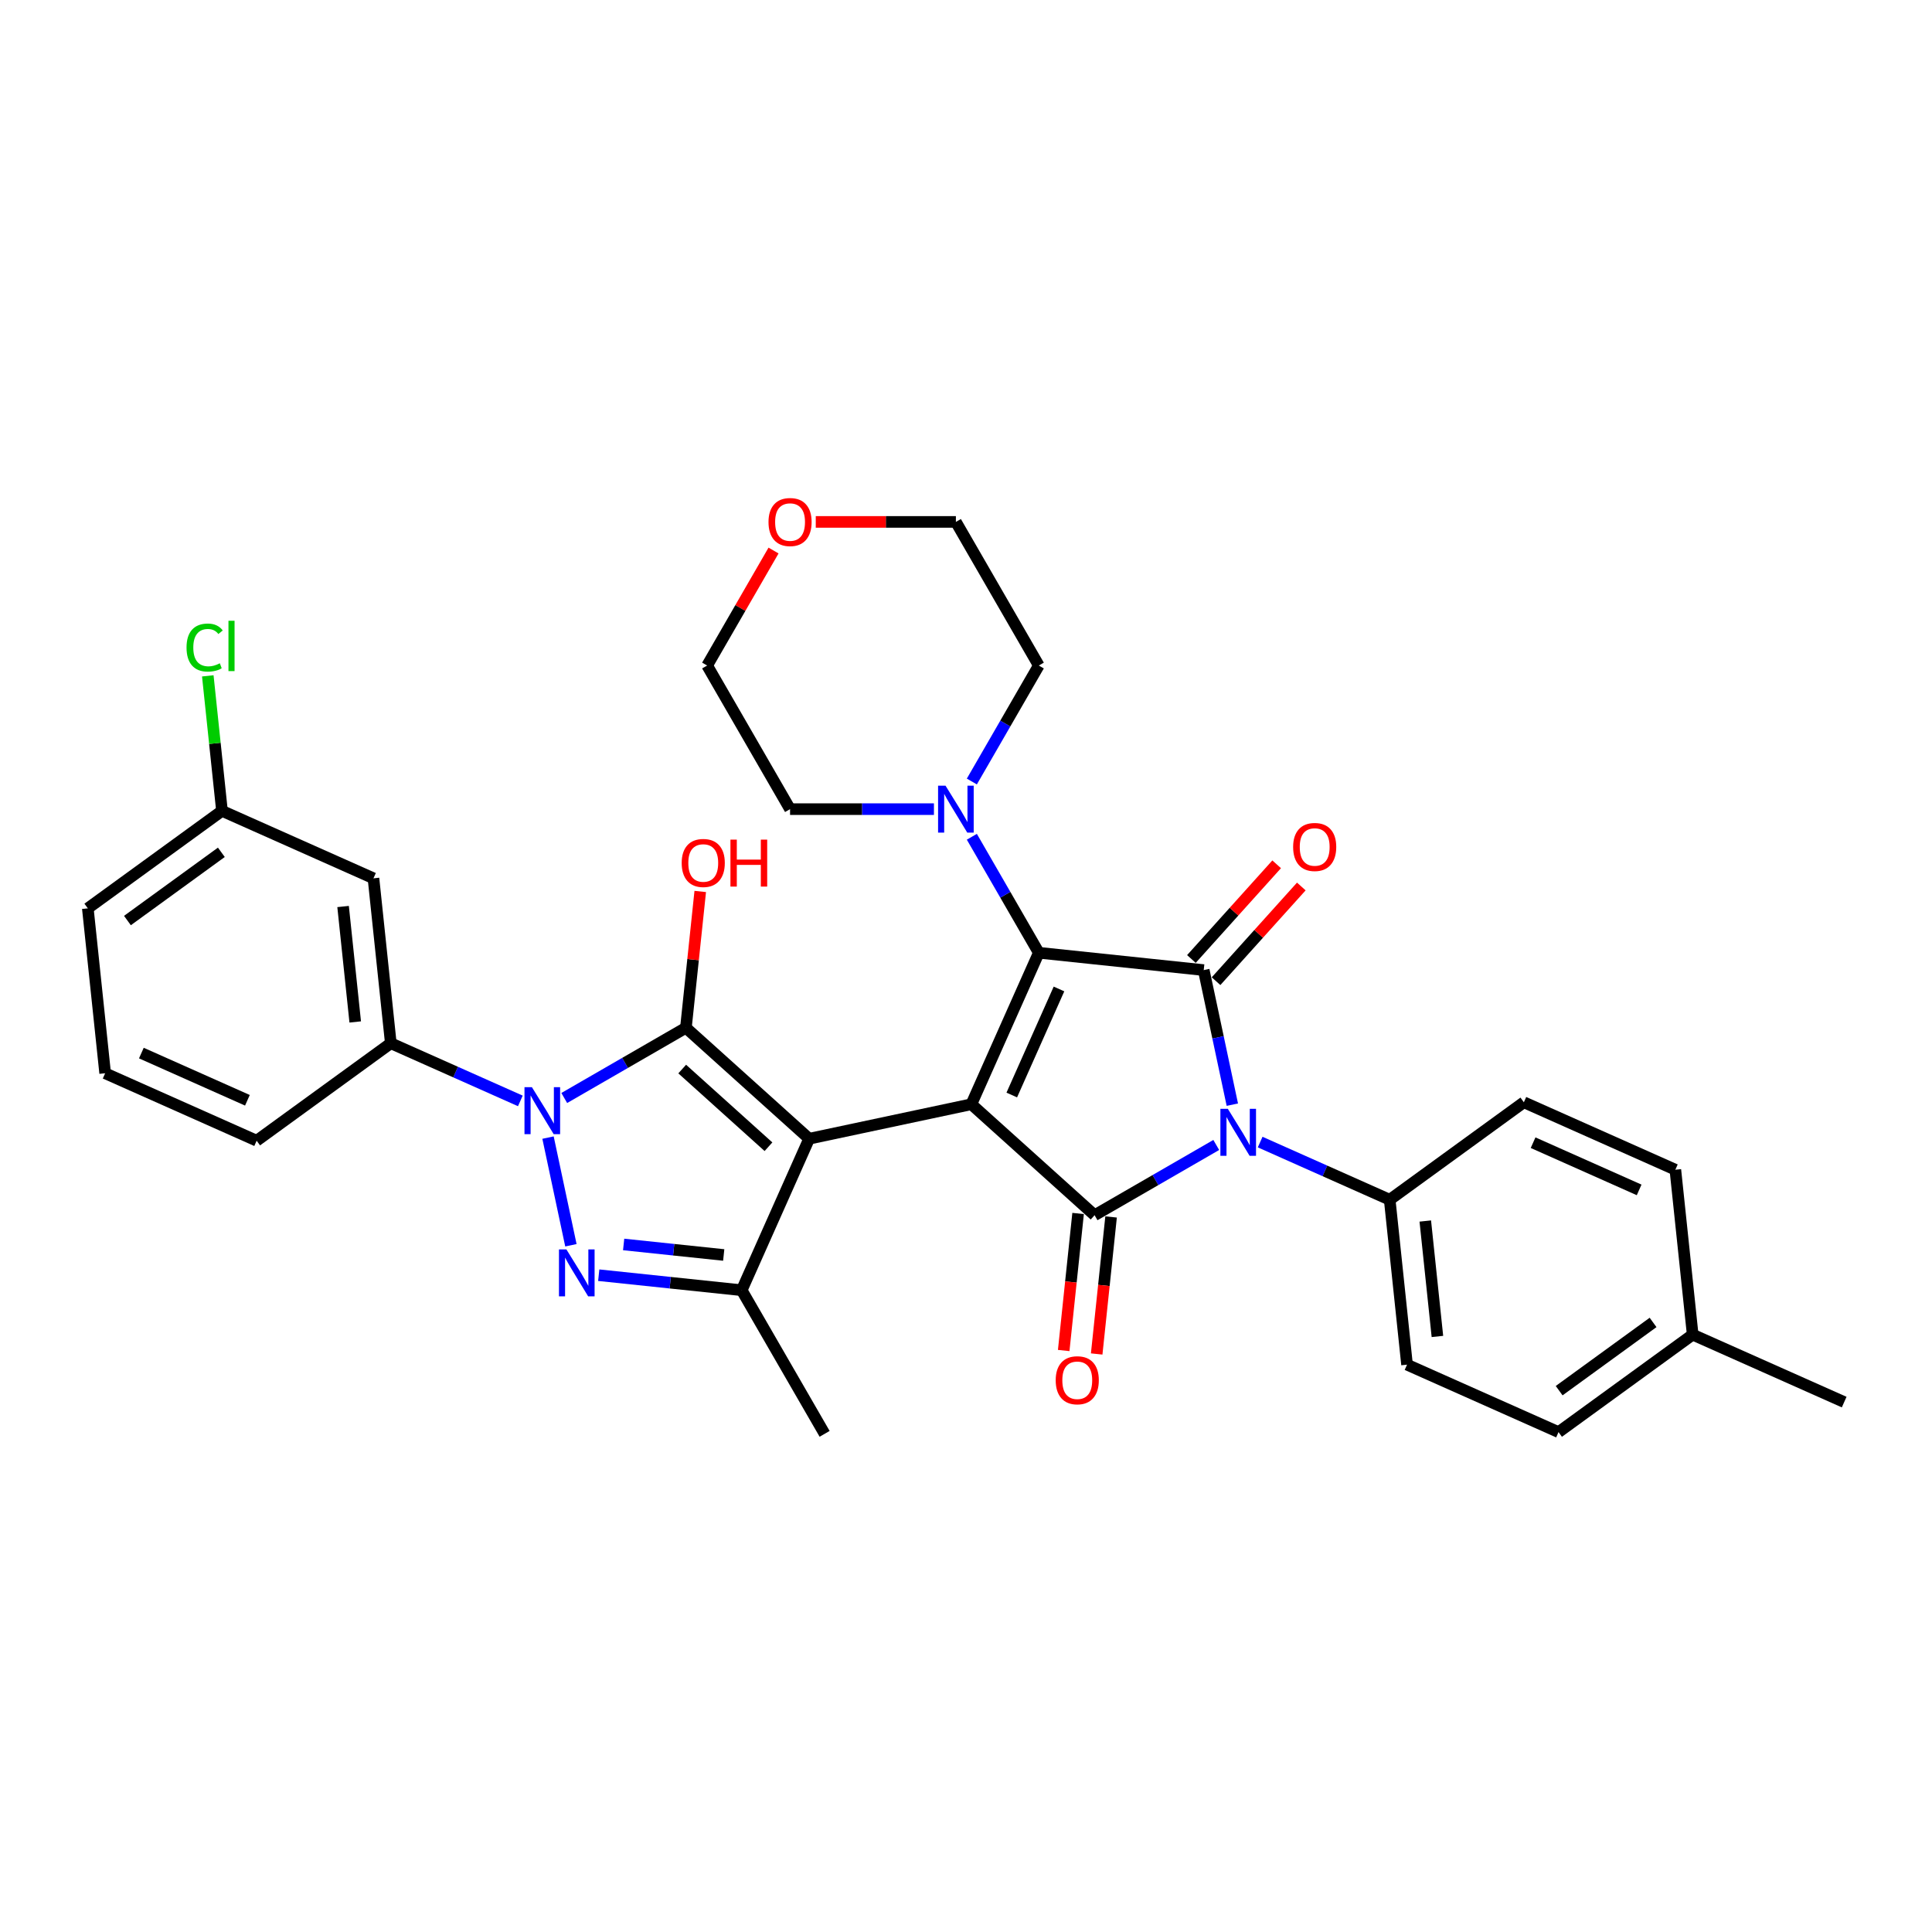 <?xml version='1.0' encoding='iso-8859-1'?>
<svg version='1.1' baseProfile='full'
              xmlns='http://www.w3.org/2000/svg'
                      xmlns:rdkit='http://www.rdkit.org/xml'
                      xmlns:xlink='http://www.w3.org/1999/xlink'
                  xml:space='preserve'
width='1000px' height='1000px' viewBox='0 0 1000 1000'>
<!-- END OF HEADER -->
<rect style='opacity:1.0;fill:#FFFFFF;stroke:none' width='1000' height='1000' x='0' y='0'> </rect>
<path class='bond-0' d='M 502.773,571.557 L 537.684,493.144' style='fill:none;fill-rule:evenodd;stroke:#000000;stroke-width:6px;stroke-linecap:butt;stroke-linejoin:miter;stroke-opacity:1' />
<path class='bond-0' d='M 523.692,566.777 L 548.13,511.888' style='fill:none;fill-rule:evenodd;stroke:#000000;stroke-width:6px;stroke-linecap:butt;stroke-linejoin:miter;stroke-opacity:1' />
<path class='bond-1' d='M 502.773,571.557 L 566.559,628.991' style='fill:none;fill-rule:evenodd;stroke:#000000;stroke-width:6px;stroke-linecap:butt;stroke-linejoin:miter;stroke-opacity:1' />
<path class='bond-2' d='M 502.773,571.557 L 418.815,589.403' style='fill:none;fill-rule:evenodd;stroke:#000000;stroke-width:6px;stroke-linecap:butt;stroke-linejoin:miter;stroke-opacity:1' />
<path class='bond-3' d='M 537.684,493.144 L 623.048,502.116' style='fill:none;fill-rule:evenodd;stroke:#000000;stroke-width:6px;stroke-linecap:butt;stroke-linejoin:miter;stroke-opacity:1' />
<path class='bond-4' d='M 537.684,493.144 L 520.354,463.127' style='fill:none;fill-rule:evenodd;stroke:#000000;stroke-width:6px;stroke-linecap:butt;stroke-linejoin:miter;stroke-opacity:1' />
<path class='bond-4' d='M 520.354,463.127 L 503.023,433.11' style='fill:none;fill-rule:evenodd;stroke:#0000FF;stroke-width:6px;stroke-linecap:butt;stroke-linejoin:miter;stroke-opacity:1' />
<path class='bond-5' d='M 623.048,502.116 L 630.451,536.945' style='fill:none;fill-rule:evenodd;stroke:#000000;stroke-width:6px;stroke-linecap:butt;stroke-linejoin:miter;stroke-opacity:1' />
<path class='bond-5' d='M 630.451,536.945 L 637.854,571.774' style='fill:none;fill-rule:evenodd;stroke:#0000FF;stroke-width:6px;stroke-linecap:butt;stroke-linejoin:miter;stroke-opacity:1' />
<path class='bond-6' d='M 629.426,507.859 L 651.491,483.354' style='fill:none;fill-rule:evenodd;stroke:#000000;stroke-width:6px;stroke-linecap:butt;stroke-linejoin:miter;stroke-opacity:1' />
<path class='bond-6' d='M 651.491,483.354 L 673.556,458.848' style='fill:none;fill-rule:evenodd;stroke:#FF0000;stroke-width:6px;stroke-linecap:butt;stroke-linejoin:miter;stroke-opacity:1' />
<path class='bond-6' d='M 616.669,496.373 L 638.734,471.867' style='fill:none;fill-rule:evenodd;stroke:#000000;stroke-width:6px;stroke-linecap:butt;stroke-linejoin:miter;stroke-opacity:1' />
<path class='bond-6' d='M 638.734,471.867 L 660.799,447.362' style='fill:none;fill-rule:evenodd;stroke:#FF0000;stroke-width:6px;stroke-linecap:butt;stroke-linejoin:miter;stroke-opacity:1' />
<path class='bond-7' d='M 629.529,592.635 L 598.044,610.813' style='fill:none;fill-rule:evenodd;stroke:#0000FF;stroke-width:6px;stroke-linecap:butt;stroke-linejoin:miter;stroke-opacity:1' />
<path class='bond-7' d='M 598.044,610.813 L 566.559,628.991' style='fill:none;fill-rule:evenodd;stroke:#000000;stroke-width:6px;stroke-linecap:butt;stroke-linejoin:miter;stroke-opacity:1' />
<path class='bond-8' d='M 652.258,591.134 L 685.782,606.06' style='fill:none;fill-rule:evenodd;stroke:#0000FF;stroke-width:6px;stroke-linecap:butt;stroke-linejoin:miter;stroke-opacity:1' />
<path class='bond-8' d='M 685.782,606.06 L 719.307,620.986' style='fill:none;fill-rule:evenodd;stroke:#000000;stroke-width:6px;stroke-linecap:butt;stroke-linejoin:miter;stroke-opacity:1' />
<path class='bond-9' d='M 558.023,628.094 L 554.296,663.557' style='fill:none;fill-rule:evenodd;stroke:#000000;stroke-width:6px;stroke-linecap:butt;stroke-linejoin:miter;stroke-opacity:1' />
<path class='bond-9' d='M 554.296,663.557 L 550.568,699.02' style='fill:none;fill-rule:evenodd;stroke:#FF0000;stroke-width:6px;stroke-linecap:butt;stroke-linejoin:miter;stroke-opacity:1' />
<path class='bond-9' d='M 575.096,629.888 L 571.368,665.351' style='fill:none;fill-rule:evenodd;stroke:#000000;stroke-width:6px;stroke-linecap:butt;stroke-linejoin:miter;stroke-opacity:1' />
<path class='bond-9' d='M 571.368,665.351 L 567.641,700.814' style='fill:none;fill-rule:evenodd;stroke:#FF0000;stroke-width:6px;stroke-linecap:butt;stroke-linejoin:miter;stroke-opacity:1' />
<path class='bond-10' d='M 418.815,589.403 L 383.903,667.816' style='fill:none;fill-rule:evenodd;stroke:#000000;stroke-width:6px;stroke-linecap:butt;stroke-linejoin:miter;stroke-opacity:1' />
<path class='bond-11' d='M 418.815,589.403 L 355.028,531.969' style='fill:none;fill-rule:evenodd;stroke:#000000;stroke-width:6px;stroke-linecap:butt;stroke-linejoin:miter;stroke-opacity:1' />
<path class='bond-11' d='M 397.76,593.545 L 353.109,553.341' style='fill:none;fill-rule:evenodd;stroke:#000000;stroke-width:6px;stroke-linecap:butt;stroke-linejoin:miter;stroke-opacity:1' />
<path class='bond-12' d='M 503.023,404.51 L 520.354,374.493' style='fill:none;fill-rule:evenodd;stroke:#0000FF;stroke-width:6px;stroke-linecap:butt;stroke-linejoin:miter;stroke-opacity:1' />
<path class='bond-12' d='M 520.354,374.493 L 537.684,344.476' style='fill:none;fill-rule:evenodd;stroke:#000000;stroke-width:6px;stroke-linecap:butt;stroke-linejoin:miter;stroke-opacity:1' />
<path class='bond-13' d='M 483.403,418.81 L 446.168,418.81' style='fill:none;fill-rule:evenodd;stroke:#0000FF;stroke-width:6px;stroke-linecap:butt;stroke-linejoin:miter;stroke-opacity:1' />
<path class='bond-13' d='M 446.168,418.81 L 408.934,418.81' style='fill:none;fill-rule:evenodd;stroke:#000000;stroke-width:6px;stroke-linecap:butt;stroke-linejoin:miter;stroke-opacity:1' />
<path class='bond-14' d='M 383.903,667.816 L 346.903,663.927' style='fill:none;fill-rule:evenodd;stroke:#000000;stroke-width:6px;stroke-linecap:butt;stroke-linejoin:miter;stroke-opacity:1' />
<path class='bond-14' d='M 346.903,663.927 L 309.904,660.038' style='fill:none;fill-rule:evenodd;stroke:#0000FF;stroke-width:6px;stroke-linecap:butt;stroke-linejoin:miter;stroke-opacity:1' />
<path class='bond-14' d='M 374.597,649.576 L 348.698,646.854' style='fill:none;fill-rule:evenodd;stroke:#000000;stroke-width:6px;stroke-linecap:butt;stroke-linejoin:miter;stroke-opacity:1' />
<path class='bond-14' d='M 348.698,646.854 L 322.798,644.132' style='fill:none;fill-rule:evenodd;stroke:#0000FF;stroke-width:6px;stroke-linecap:butt;stroke-linejoin:miter;stroke-opacity:1' />
<path class='bond-15' d='M 383.903,667.816 L 426.82,742.15' style='fill:none;fill-rule:evenodd;stroke:#000000;stroke-width:6px;stroke-linecap:butt;stroke-linejoin:miter;stroke-opacity:1' />
<path class='bond-16' d='M 295.5,644.544 L 283.655,588.82' style='fill:none;fill-rule:evenodd;stroke:#0000FF;stroke-width:6px;stroke-linecap:butt;stroke-linejoin:miter;stroke-opacity:1' />
<path class='bond-17' d='M 269.329,569.826 L 235.805,554.9' style='fill:none;fill-rule:evenodd;stroke:#0000FF;stroke-width:6px;stroke-linecap:butt;stroke-linejoin:miter;stroke-opacity:1' />
<path class='bond-17' d='M 235.805,554.9 L 202.281,539.974' style='fill:none;fill-rule:evenodd;stroke:#000000;stroke-width:6px;stroke-linecap:butt;stroke-linejoin:miter;stroke-opacity:1' />
<path class='bond-18' d='M 292.058,568.324 L 323.543,550.147' style='fill:none;fill-rule:evenodd;stroke:#0000FF;stroke-width:6px;stroke-linecap:butt;stroke-linejoin:miter;stroke-opacity:1' />
<path class='bond-18' d='M 323.543,550.147 L 355.028,531.969' style='fill:none;fill-rule:evenodd;stroke:#000000;stroke-width:6px;stroke-linecap:butt;stroke-linejoin:miter;stroke-opacity:1' />
<path class='bond-19' d='M 355.028,531.969 L 358.735,496.695' style='fill:none;fill-rule:evenodd;stroke:#000000;stroke-width:6px;stroke-linecap:butt;stroke-linejoin:miter;stroke-opacity:1' />
<path class='bond-19' d='M 358.735,496.695 L 362.443,461.42' style='fill:none;fill-rule:evenodd;stroke:#FF0000;stroke-width:6px;stroke-linecap:butt;stroke-linejoin:miter;stroke-opacity:1' />
<path class='bond-20' d='M 719.307,620.986 L 788.747,570.534' style='fill:none;fill-rule:evenodd;stroke:#000000;stroke-width:6px;stroke-linecap:butt;stroke-linejoin:miter;stroke-opacity:1' />
<path class='bond-21' d='M 719.307,620.986 L 728.279,706.349' style='fill:none;fill-rule:evenodd;stroke:#000000;stroke-width:6px;stroke-linecap:butt;stroke-linejoin:miter;stroke-opacity:1' />
<path class='bond-21' d='M 737.725,631.996 L 744.005,691.75' style='fill:none;fill-rule:evenodd;stroke:#000000;stroke-width:6px;stroke-linecap:butt;stroke-linejoin:miter;stroke-opacity:1' />
<path class='bond-22' d='M 537.684,344.476 L 494.767,270.141' style='fill:none;fill-rule:evenodd;stroke:#000000;stroke-width:6px;stroke-linecap:butt;stroke-linejoin:miter;stroke-opacity:1' />
<path class='bond-23' d='M 494.767,270.141 L 458.503,270.141' style='fill:none;fill-rule:evenodd;stroke:#000000;stroke-width:6px;stroke-linecap:butt;stroke-linejoin:miter;stroke-opacity:1' />
<path class='bond-23' d='M 458.503,270.141 L 422.238,270.141' style='fill:none;fill-rule:evenodd;stroke:#FF0000;stroke-width:6px;stroke-linecap:butt;stroke-linejoin:miter;stroke-opacity:1' />
<path class='bond-24' d='M 400.38,284.956 L 383.199,314.716' style='fill:none;fill-rule:evenodd;stroke:#FF0000;stroke-width:6px;stroke-linecap:butt;stroke-linejoin:miter;stroke-opacity:1' />
<path class='bond-24' d='M 383.199,314.716 L 366.017,344.476' style='fill:none;fill-rule:evenodd;stroke:#000000;stroke-width:6px;stroke-linecap:butt;stroke-linejoin:miter;stroke-opacity:1' />
<path class='bond-25' d='M 366.017,344.476 L 408.934,418.81' style='fill:none;fill-rule:evenodd;stroke:#000000;stroke-width:6px;stroke-linecap:butt;stroke-linejoin:miter;stroke-opacity:1' />
<path class='bond-26' d='M 876.132,690.809 L 806.692,741.261' style='fill:none;fill-rule:evenodd;stroke:#000000;stroke-width:6px;stroke-linecap:butt;stroke-linejoin:miter;stroke-opacity:1' />
<path class='bond-26' d='M 855.626,684.489 L 807.017,719.805' style='fill:none;fill-rule:evenodd;stroke:#000000;stroke-width:6px;stroke-linecap:butt;stroke-linejoin:miter;stroke-opacity:1' />
<path class='bond-27' d='M 876.132,690.809 L 954.545,725.721' style='fill:none;fill-rule:evenodd;stroke:#000000;stroke-width:6px;stroke-linecap:butt;stroke-linejoin:miter;stroke-opacity:1' />
<path class='bond-28' d='M 876.132,690.809 L 867.16,605.446' style='fill:none;fill-rule:evenodd;stroke:#000000;stroke-width:6px;stroke-linecap:butt;stroke-linejoin:miter;stroke-opacity:1' />
<path class='bond-29' d='M 788.747,570.534 L 867.16,605.446' style='fill:none;fill-rule:evenodd;stroke:#000000;stroke-width:6px;stroke-linecap:butt;stroke-linejoin:miter;stroke-opacity:1' />
<path class='bond-29' d='M 793.527,591.453 L 848.416,615.892' style='fill:none;fill-rule:evenodd;stroke:#000000;stroke-width:6px;stroke-linecap:butt;stroke-linejoin:miter;stroke-opacity:1' />
<path class='bond-30' d='M 193.308,454.61 L 202.281,539.974' style='fill:none;fill-rule:evenodd;stroke:#000000;stroke-width:6px;stroke-linecap:butt;stroke-linejoin:miter;stroke-opacity:1' />
<path class='bond-30' d='M 177.582,469.209 L 183.862,528.964' style='fill:none;fill-rule:evenodd;stroke:#000000;stroke-width:6px;stroke-linecap:butt;stroke-linejoin:miter;stroke-opacity:1' />
<path class='bond-31' d='M 193.308,454.61 L 114.895,419.699' style='fill:none;fill-rule:evenodd;stroke:#000000;stroke-width:6px;stroke-linecap:butt;stroke-linejoin:miter;stroke-opacity:1' />
<path class='bond-32' d='M 202.281,539.974 L 132.84,590.426' style='fill:none;fill-rule:evenodd;stroke:#000000;stroke-width:6px;stroke-linecap:butt;stroke-linejoin:miter;stroke-opacity:1' />
<path class='bond-33' d='M 114.895,419.699 L 111.223,384.759' style='fill:none;fill-rule:evenodd;stroke:#000000;stroke-width:6px;stroke-linecap:butt;stroke-linejoin:miter;stroke-opacity:1' />
<path class='bond-33' d='M 111.223,384.759 L 107.551,349.82' style='fill:none;fill-rule:evenodd;stroke:#00CC00;stroke-width:6px;stroke-linecap:butt;stroke-linejoin:miter;stroke-opacity:1' />
<path class='bond-34' d='M 114.895,419.699 L 45.455,470.151' style='fill:none;fill-rule:evenodd;stroke:#000000;stroke-width:6px;stroke-linecap:butt;stroke-linejoin:miter;stroke-opacity:1' />
<path class='bond-34' d='M 114.57,441.155 L 65.961,476.471' style='fill:none;fill-rule:evenodd;stroke:#000000;stroke-width:6px;stroke-linecap:butt;stroke-linejoin:miter;stroke-opacity:1' />
<path class='bond-35' d='M 54.427,555.514 L 45.455,470.151' style='fill:none;fill-rule:evenodd;stroke:#000000;stroke-width:6px;stroke-linecap:butt;stroke-linejoin:miter;stroke-opacity:1' />
<path class='bond-36' d='M 54.427,555.514 L 132.84,590.426' style='fill:none;fill-rule:evenodd;stroke:#000000;stroke-width:6px;stroke-linecap:butt;stroke-linejoin:miter;stroke-opacity:1' />
<path class='bond-36' d='M 73.171,545.068 L 128.06,569.506' style='fill:none;fill-rule:evenodd;stroke:#000000;stroke-width:6px;stroke-linecap:butt;stroke-linejoin:miter;stroke-opacity:1' />
<path class='bond-37' d='M 728.279,706.349 L 806.692,741.261' style='fill:none;fill-rule:evenodd;stroke:#000000;stroke-width:6px;stroke-linecap:butt;stroke-linejoin:miter;stroke-opacity:1' />
<path  class='atom-3' d='M 635.52 573.92
L 643.486 586.795
Q 644.275 588.065, 645.546 590.366
Q 646.816 592.666, 646.885 592.803
L 646.885 573.92
L 650.112 573.92
L 650.112 598.228
L 646.782 598.228
L 638.233 584.151
Q 637.237 582.503, 636.173 580.615
Q 635.143 578.727, 634.834 578.143
L 634.834 598.228
L 631.675 598.228
L 631.675 573.92
L 635.52 573.92
' fill='#0000FF'/>
<path  class='atom-6' d='M 489.394 406.656
L 497.36 419.531
Q 498.149 420.801, 499.42 423.101
Q 500.69 425.402, 500.759 425.539
L 500.759 406.656
L 503.986 406.656
L 503.986 430.964
L 500.656 430.964
L 492.107 416.887
Q 491.111 415.239, 490.047 413.351
Q 489.017 411.462, 488.708 410.879
L 488.708 430.964
L 485.549 430.964
L 485.549 406.656
L 489.394 406.656
' fill='#0000FF'/>
<path  class='atom-7' d='M 546.429 714.423
Q 546.429 708.586, 549.313 705.325
Q 552.197 702.063, 557.587 702.063
Q 562.978 702.063, 565.862 705.325
Q 568.746 708.586, 568.746 714.423
Q 568.746 720.328, 565.827 723.693
Q 562.909 727.023, 557.587 727.023
Q 552.231 727.023, 549.313 723.693
Q 546.429 720.363, 546.429 714.423
M 557.587 724.277
Q 561.295 724.277, 563.287 721.805
Q 565.312 719.298, 565.312 714.423
Q 565.312 709.651, 563.287 707.247
Q 561.295 704.81, 557.587 704.81
Q 553.879 704.81, 551.854 707.213
Q 549.862 709.616, 549.862 714.423
Q 549.862 719.333, 551.854 721.805
Q 553.879 724.277, 557.587 724.277
' fill='#FF0000'/>
<path  class='atom-8' d='M 669.323 438.398
Q 669.323 432.561, 672.207 429.299
Q 675.091 426.038, 680.482 426.038
Q 685.872 426.038, 688.756 429.299
Q 691.64 432.561, 691.64 438.398
Q 691.64 444.303, 688.722 447.668
Q 685.803 450.998, 680.482 450.998
Q 675.126 450.998, 672.207 447.668
Q 669.323 444.338, 669.323 438.398
M 680.482 448.252
Q 684.19 448.252, 686.181 445.78
Q 688.207 443.273, 688.207 438.398
Q 688.207 433.625, 686.181 431.222
Q 684.19 428.784, 680.482 428.784
Q 676.774 428.784, 674.748 431.188
Q 672.757 433.591, 672.757 438.398
Q 672.757 443.308, 674.748 445.78
Q 676.774 448.252, 680.482 448.252
' fill='#FF0000'/>
<path  class='atom-10' d='M 293.166 646.69
L 301.131 659.565
Q 301.921 660.835, 303.191 663.135
Q 304.462 665.436, 304.531 665.573
L 304.531 646.69
L 307.758 646.69
L 307.758 670.998
L 304.428 670.998
L 295.878 656.921
Q 294.883 655.273, 293.818 653.385
Q 292.788 651.496, 292.479 650.913
L 292.479 670.998
L 289.321 670.998
L 289.321 646.69
L 293.166 646.69
' fill='#0000FF'/>
<path  class='atom-11' d='M 275.32 562.732
L 283.286 575.607
Q 284.075 576.877, 285.346 579.177
Q 286.616 581.478, 286.685 581.615
L 286.685 562.732
L 289.912 562.732
L 289.912 587.04
L 286.582 587.04
L 278.033 572.963
Q 277.037 571.315, 275.973 569.427
Q 274.943 567.538, 274.634 566.955
L 274.634 587.04
L 271.475 587.04
L 271.475 562.732
L 275.32 562.732
' fill='#0000FF'/>
<path  class='atom-14' d='M 352.841 446.674
Q 352.841 440.837, 355.725 437.576
Q 358.609 434.314, 364 434.314
Q 369.39 434.314, 372.274 437.576
Q 375.158 440.837, 375.158 446.674
Q 375.158 452.579, 372.24 455.944
Q 369.321 459.274, 364 459.274
Q 358.644 459.274, 355.725 455.944
Q 352.841 452.614, 352.841 446.674
M 364 456.528
Q 367.708 456.528, 369.699 454.056
Q 371.725 451.549, 371.725 446.674
Q 371.725 441.902, 369.699 439.498
Q 367.708 437.061, 364 437.061
Q 360.292 437.061, 358.266 439.464
Q 356.275 441.867, 356.275 446.674
Q 356.275 451.584, 358.266 454.056
Q 360.292 456.528, 364 456.528
' fill='#FF0000'/>
<path  class='atom-14' d='M 378.076 434.589
L 381.372 434.589
L 381.372 444.923
L 393.801 444.923
L 393.801 434.589
L 397.097 434.589
L 397.097 458.897
L 393.801 458.897
L 393.801 447.67
L 381.372 447.67
L 381.372 458.897
L 378.076 458.897
L 378.076 434.589
' fill='#FF0000'/>
<path  class='atom-17' d='M 397.775 270.21
Q 397.775 264.373, 400.659 261.112
Q 403.543 257.85, 408.934 257.85
Q 414.324 257.85, 417.208 261.112
Q 420.092 264.373, 420.092 270.21
Q 420.092 276.116, 417.174 279.48
Q 414.255 282.811, 408.934 282.811
Q 403.578 282.811, 400.659 279.48
Q 397.775 276.15, 397.775 270.21
M 408.934 280.064
Q 412.642 280.064, 414.633 277.592
Q 416.659 275.086, 416.659 270.21
Q 416.659 265.438, 414.633 263.034
Q 412.642 260.597, 408.934 260.597
Q 405.226 260.597, 403.2 263
Q 401.209 265.403, 401.209 270.21
Q 401.209 275.12, 403.2 277.592
Q 405.226 280.064, 408.934 280.064
' fill='#FF0000'/>
<path  class='atom-26' d='M 96.55 335.176
Q 96.55 329.134, 99.366 325.975
Q 102.215 322.782, 107.606 322.782
Q 112.618 322.782, 115.296 326.318
L 113.03 328.172
Q 111.073 325.597, 107.606 325.597
Q 103.932 325.597, 101.975 328.069
Q 100.052 330.507, 100.052 335.176
Q 100.052 339.983, 102.044 342.455
Q 104.069 344.927, 107.983 344.927
Q 110.661 344.927, 113.786 343.313
L 114.747 345.888
Q 113.477 346.712, 111.554 347.193
Q 109.631 347.674, 107.503 347.674
Q 102.215 347.674, 99.366 344.446
Q 96.55 341.219, 96.55 335.176
' fill='#00CC00'/>
<path  class='atom-26' d='M 118.249 321.306
L 121.408 321.306
L 121.408 347.365
L 118.249 347.365
L 118.249 321.306
' fill='#00CC00'/>
</svg>
